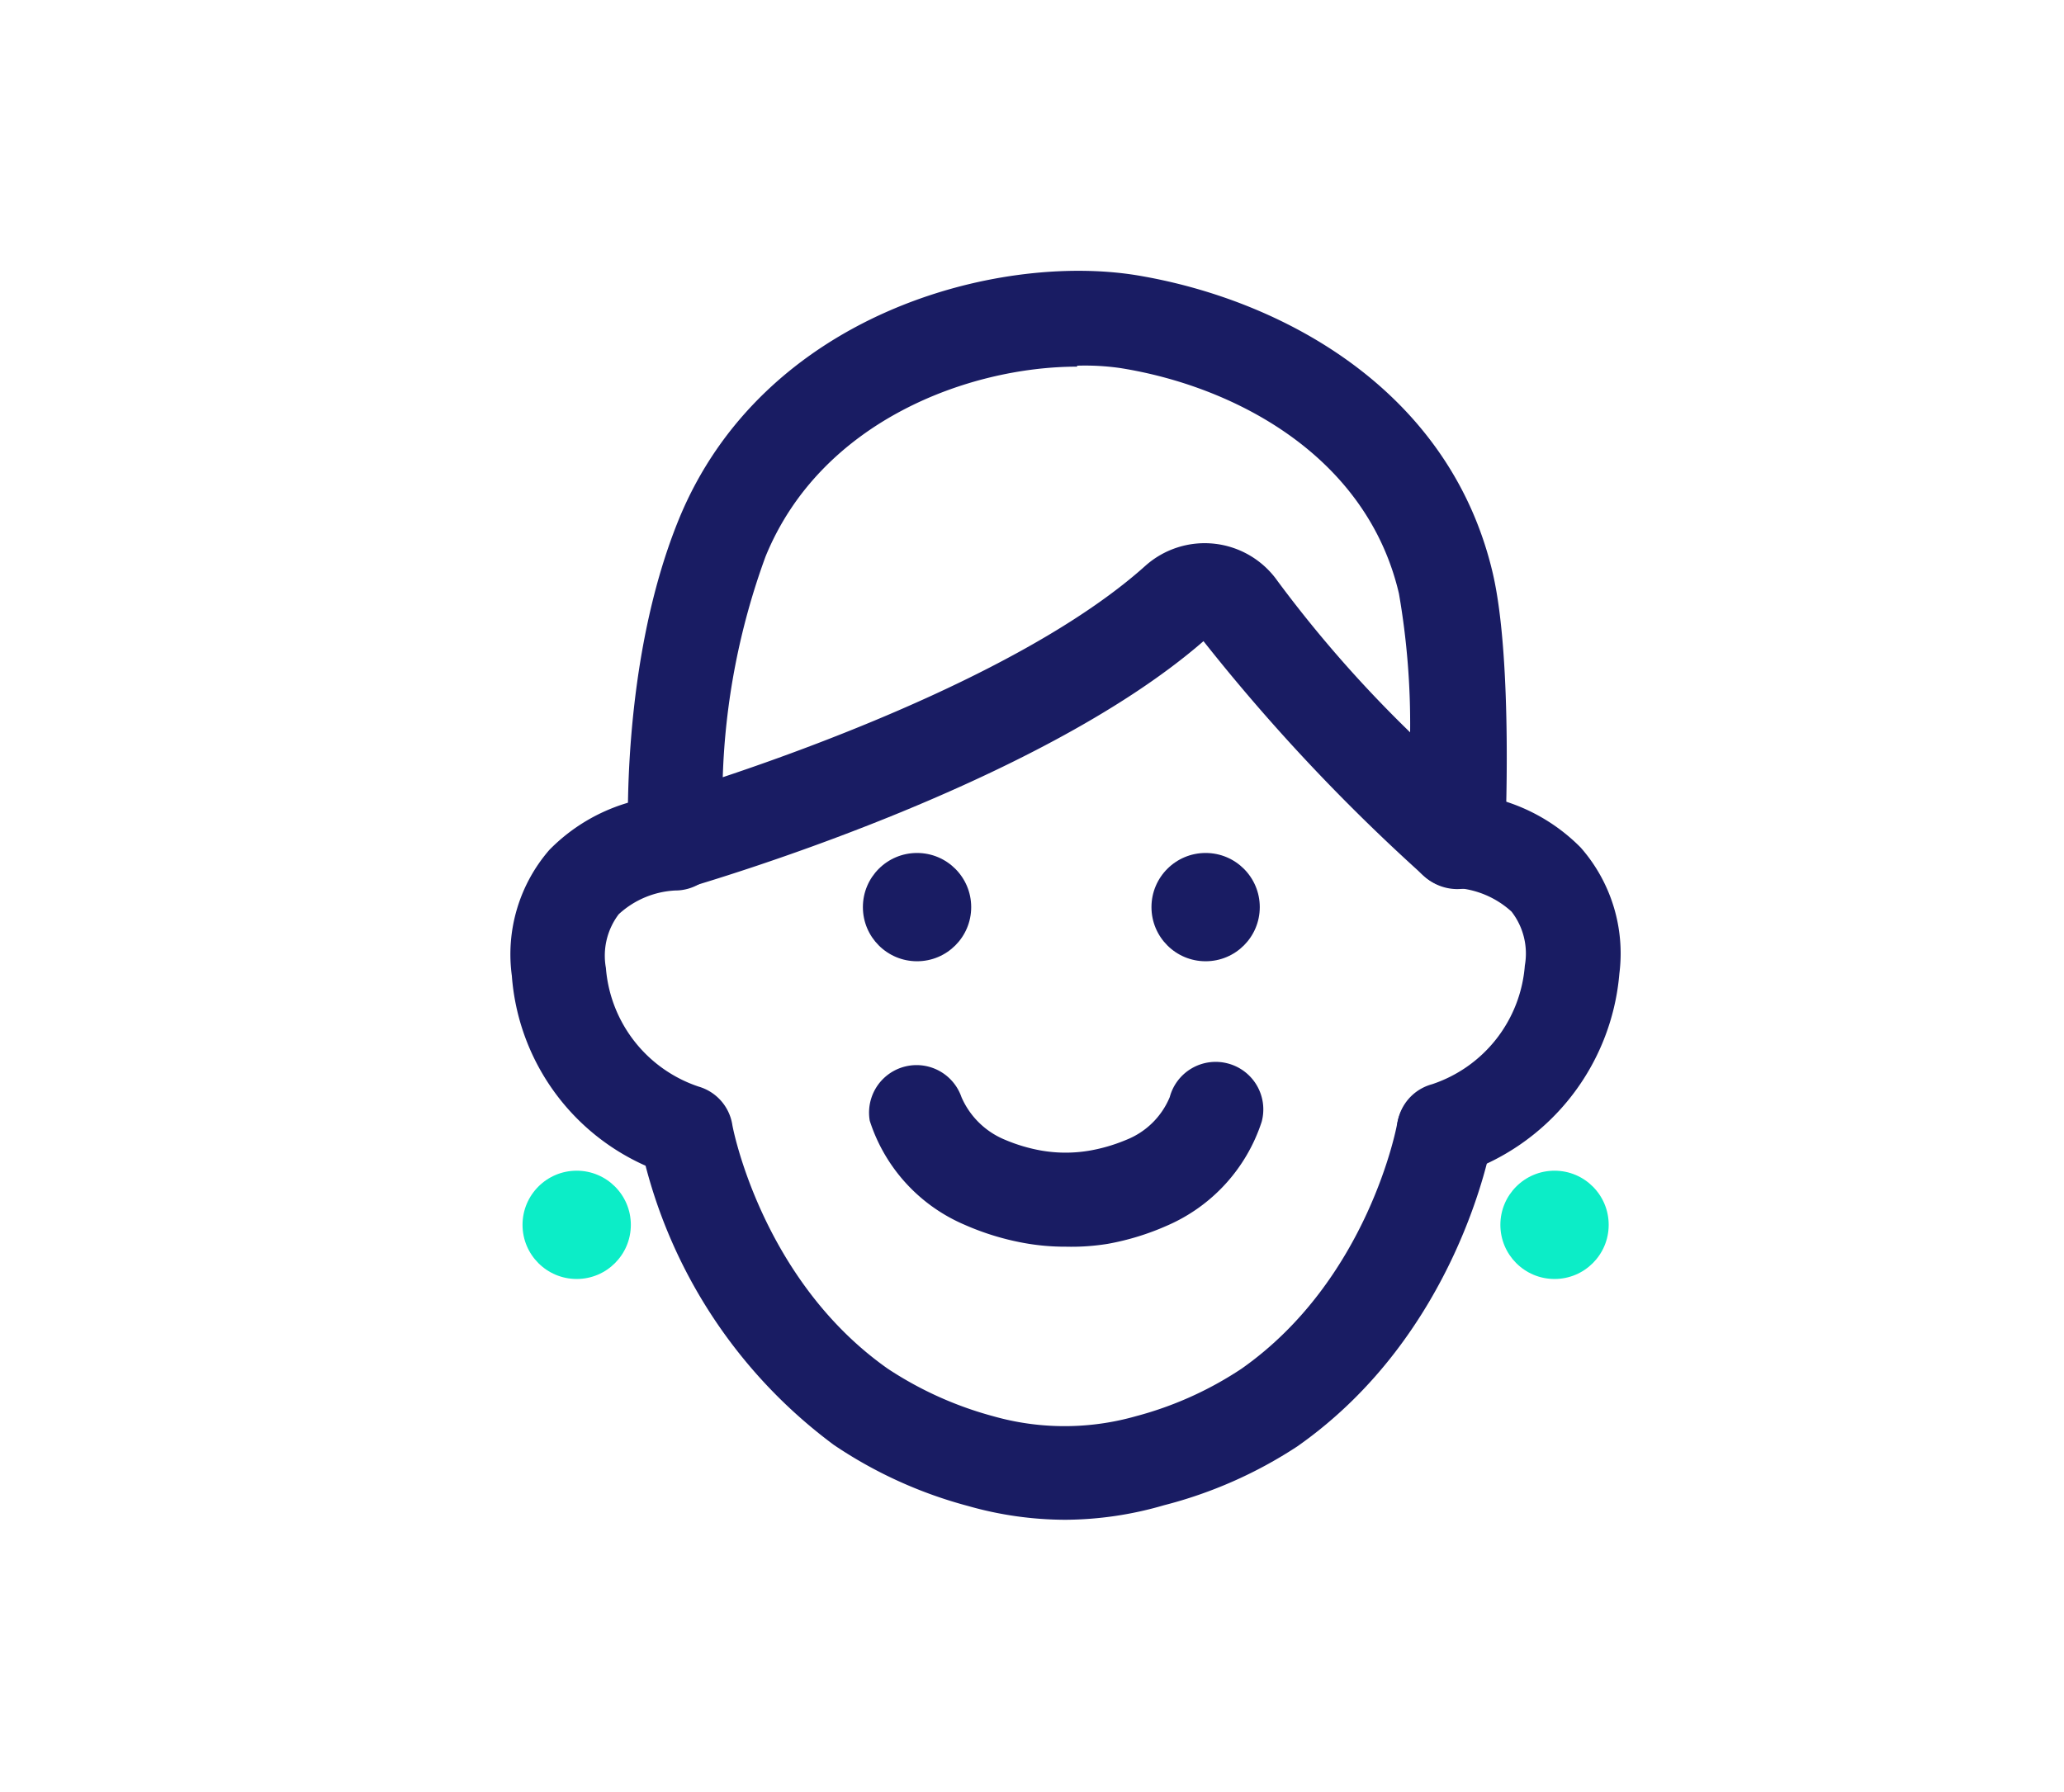 <?xml version="1.0" encoding="utf-8"?>
<svg xmlns="http://www.w3.org/2000/svg" id="Warstwa_1" data-name="Warstwa 1" viewBox="0 0 86.9 75.45">
  <defs>
    <style>.cls-1{fill:none;}.cls-2{fill:#0cedc7;}.cls-3{fill:#191c63;}</style>
  </defs>
  <title>Pracownik kopia 2</title>
  <rect class="cls-1" width="86.9" height="75.45"/>
  <circle class="cls-2" cx="65.45" cy="51.58" r="2.28"/>
  <circle class="cls-2" cx="24.28" cy="51.58" r="2.28"/>
  <path class="cls-3" d="M44.87,52.5a9.58,9.58,0,0,1-1.78-.16,11.09,11.09,0,0,1-2.47-.76,7.13,7.13,0,0,1-4-4.38,2,2,0,0,1,3.86-1A3.41,3.41,0,0,0,42.32,48a7.05,7.05,0,0,0,1.51.45,6,6,0,0,0,2.07,0A7.16,7.16,0,0,0,47.42,48a3.29,3.29,0,0,0,1.83-1.8,2,2,0,0,1,2.43-1.42,2,2,0,0,1,1.44,2.46,7.19,7.19,0,0,1-4,4.38,10.86,10.86,0,0,1-2.48.76A9.55,9.55,0,0,1,44.87,52.5Z"/>
  <path class="cls-3" d="M44.86,64a15,15,0,0,1-4.1-.58,18.66,18.66,0,0,1-5.65-2.57,21.29,21.29,0,0,1-7.93-11.76,9.52,9.52,0,0,1-5.63-8,6.71,6.71,0,0,1,1.58-5.3,7.66,7.66,0,0,1,5.15-2.29h.15a2,2,0,0,1,0,4,3.79,3.79,0,0,0-2.38,1,2.89,2.89,0,0,0-.54,2.26,5.74,5.74,0,0,0,3.91,5,2,2,0,0,1,1.41,1.59c0,.06,1.22,6.54,6.55,10.29a15.23,15.23,0,0,0,4.44,2,11,11,0,0,0,6,0,14.93,14.93,0,0,0,4.45-2c5.34-3.75,6.54-10.23,6.55-10.3a2,2,0,0,1,4,.68c-.06.33-1.47,8.17-8.2,12.89A18.62,18.62,0,0,1,49,63.39,15,15,0,0,1,44.86,64Z"/>
  <path class="cls-3" d="M60.84,49.59a2,2,0,0,1-.55-3.93,5.73,5.73,0,0,0,3.91-5,2.88,2.88,0,0,0-.56-2.27,3.85,3.85,0,0,0-2.37-1,2,2,0,0,1,0-4h0a7.76,7.76,0,0,1,5.28,2.3A6.75,6.75,0,0,1,68.18,41a9.73,9.73,0,0,1-6.79,8.47A2.09,2.09,0,0,1,60.84,49.59Z"/>
  <circle class="cls-3" cx="50.76" cy="38.2" r="2.28"/>
  <circle class="cls-3" cx="38.61" cy="38.2" r="2.28"/>
  <path class="cls-3" d="M61.3,37.44A2.06,2.06,0,0,1,60,36.93,80.15,80.15,0,0,1,50.67,27C43.61,33.14,29.56,37.19,29,37.37a2.06,2.06,0,0,1-1.72-.3,2,2,0,0,1-.83-1.53c0-.31-.34-7.57,2.11-13.62,3.53-8.7,13.41-11.28,19.29-10.33,6.06,1,13.18,4.78,15,12.55.86,3.7.53,11.08.51,11.4a2,2,0,0,1-1.23,1.75A2.07,2.07,0,0,1,61.3,37.44Zm-15.95-22c-4.51,0-10.78,2.26-13.12,8a29.74,29.74,0,0,0-1.8,9.29c4.35-1.45,13.14-4.73,17.79-8.9a3.75,3.75,0,0,1,5.57.64,52.15,52.15,0,0,0,5.58,6.37A32.16,32.16,0,0,0,58.9,25c-1.36-5.83-6.95-8.74-11.73-9.5A10.43,10.43,0,0,0,45.35,15.4Z"/>
</svg>